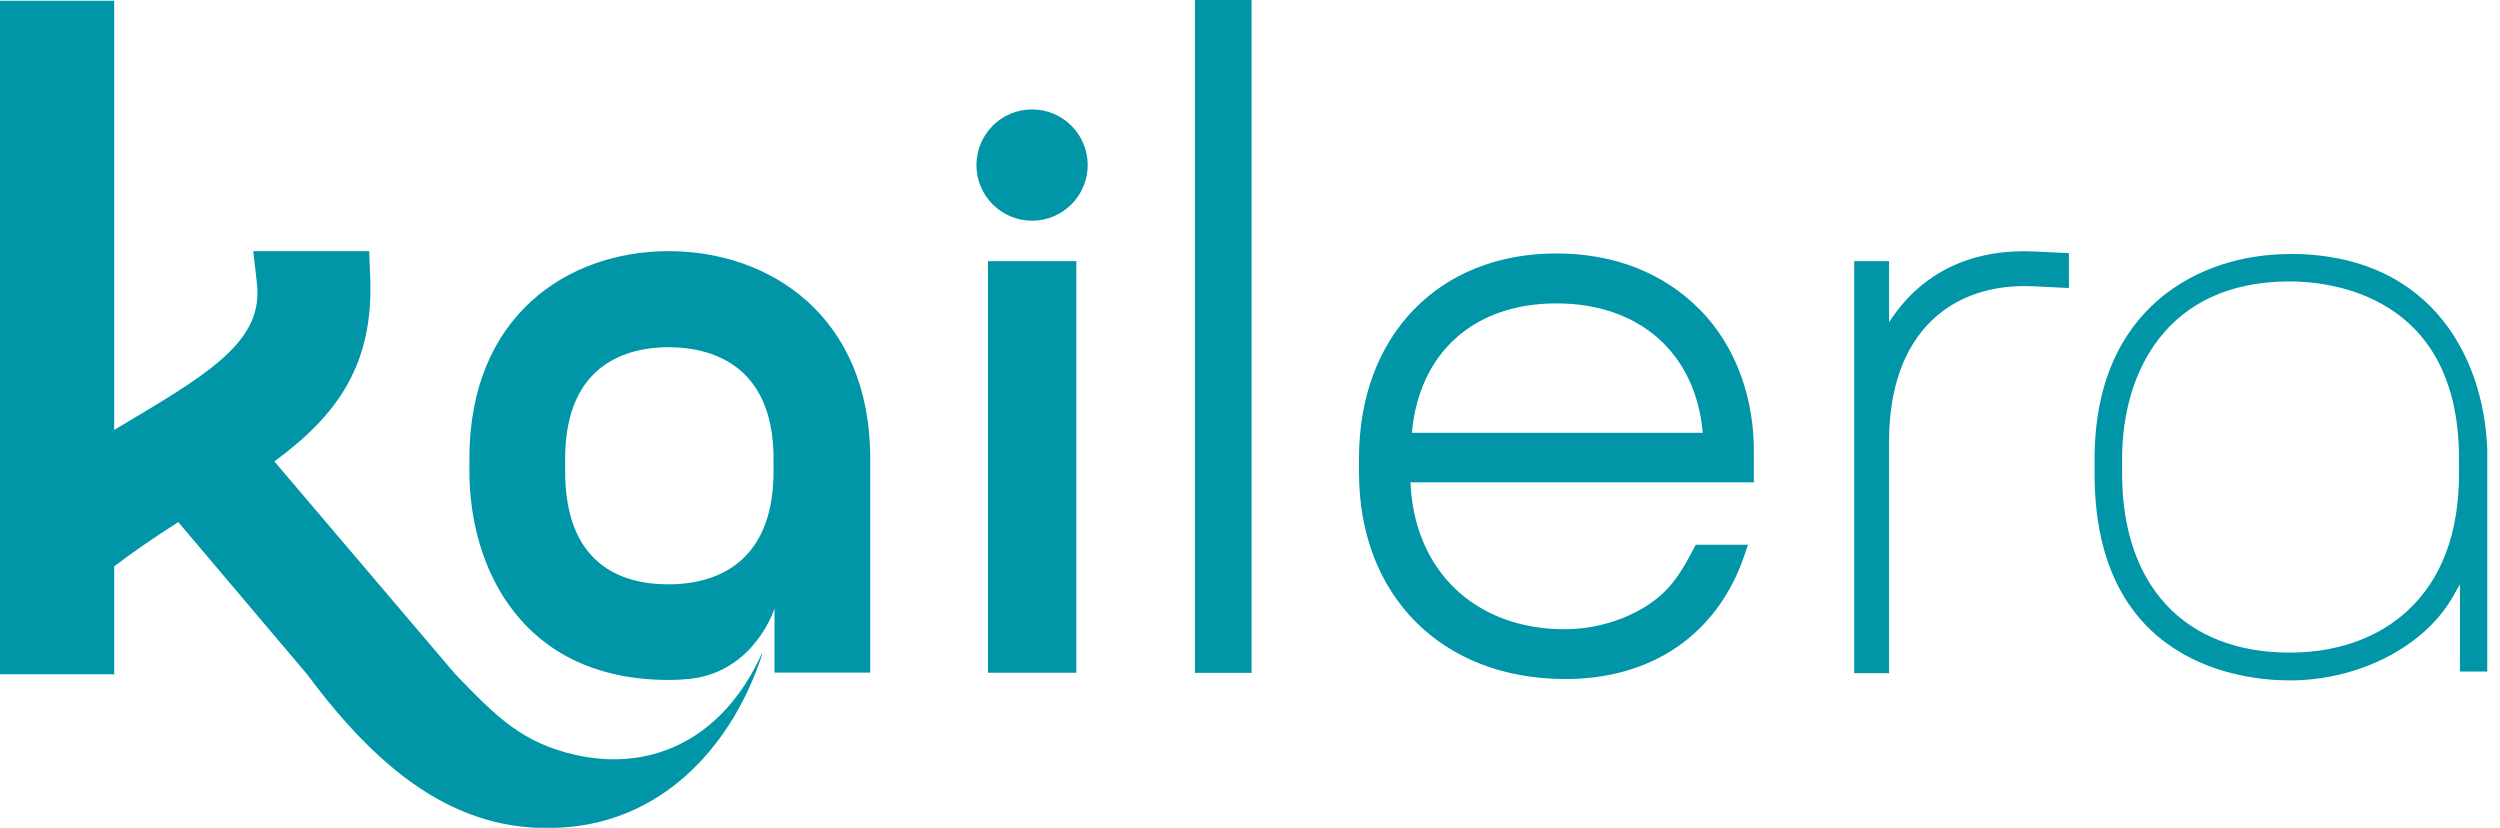 <svg width="151" height="50" viewBox="0 0 151 50" fill="none" xmlns="http://www.w3.org/2000/svg">
<g id="Kailera Logo" clip-path="url(#clip0_176_683)">
<g id="Layer_1-2">
<path id="Vector" d="M72.178 0H75.594V40.642H72.178V0ZM102.655 18.687C100.473 16.478 97.484 15.308 94.012 15.308C86.883 15.308 82.083 20.284 82.083 27.683V28.537C82.083 36.001 87.096 41.014 94.56 41.014C99.805 41.014 103.741 38.294 105.356 33.559L105.579 32.9H102.423L102.284 33.169C101.847 33.995 101.365 34.868 100.752 35.518C99.369 37.031 96.918 38.006 94.504 38.006C89.101 38.006 85.407 34.46 85.193 29.131H105.932V27.488C105.988 24.007 104.818 20.878 102.655 18.678M85.277 26.142C85.713 21.305 89.018 18.325 94.012 18.325C99.007 18.325 102.414 21.305 102.85 26.142H85.277ZM114.101 19.449V15.772H111.994V40.661H114.101V26.634C114.101 20.043 117.954 17.035 122.856 17.295L124.963 17.397V15.29L122.856 15.188C119.272 15.03 116.153 16.292 114.101 19.458M138.294 15.336C147.113 15.336 150.241 22.002 150.241 27.711V40.559H148.58V35.295L148.143 36.056C146.417 39.074 142.462 41.097 138.294 41.097C135.527 41.097 126.513 40.197 126.513 28.62V27.72C126.513 18.585 132.863 15.345 138.294 15.345M138.294 39.417C140.262 39.417 143.084 38.99 145.34 36.957C147.447 35.054 148.524 32.25 148.524 28.602V27.701C148.524 17.768 140.698 16.998 138.294 16.998C130.83 16.998 128.175 22.531 128.175 27.701V28.602C128.175 35.37 131.953 39.417 138.294 39.417ZM59.673 40.633H65.011V15.772H59.673V40.633ZM62.337 13.331C64.185 13.331 65.698 11.827 65.698 9.97C65.698 8.114 64.194 6.61 62.337 6.61C60.481 6.61 58.977 8.114 58.977 9.97C58.977 11.827 60.481 13.331 62.337 13.331ZM52.562 27.701C52.562 19.049 46.454 15.169 40.392 15.169C34.33 15.169 28.351 19.04 28.351 27.701V28.453C28.351 34.274 31.508 41.069 40.392 41.069C40.847 41.069 41.301 41.042 41.747 40.995C45.618 40.512 46.779 36.753 46.779 36.753V40.624H52.562V27.692M46.723 28.463C46.723 34.404 42.75 35.295 40.383 35.295C37.532 35.295 34.135 34.107 34.135 28.463V27.711C34.135 21.844 38.052 20.971 40.383 20.971C42.713 20.971 46.723 21.844 46.723 27.711V28.463ZM46.008 39.491C43.669 44.644 39.371 46.612 34.822 45.609C31.545 44.885 29.994 43.307 27.497 40.717L16.571 27.869C20.433 25.037 22.558 21.983 22.363 16.784L22.299 15.169H15.299L15.522 17.156C15.884 20.442 12.941 22.363 8.114 25.241C7.714 25.483 7.306 25.724 6.898 25.965V0.046H0V40.726H6.898V34.209C7.919 33.42 9.218 32.529 10.769 31.535L18.548 40.726C23.088 46.834 27.961 50.613 34.525 49.935C40.308 49.332 44.282 44.885 46.036 39.528C46.036 39.501 45.999 39.528 46.008 39.51" fill="#0096A7"/>
</g>
</g>
<defs>
<clipPath id="clip0_176_683">
<rect width="150.232" height="50" fill="white"/>
</clipPath>
</defs>
</svg>
